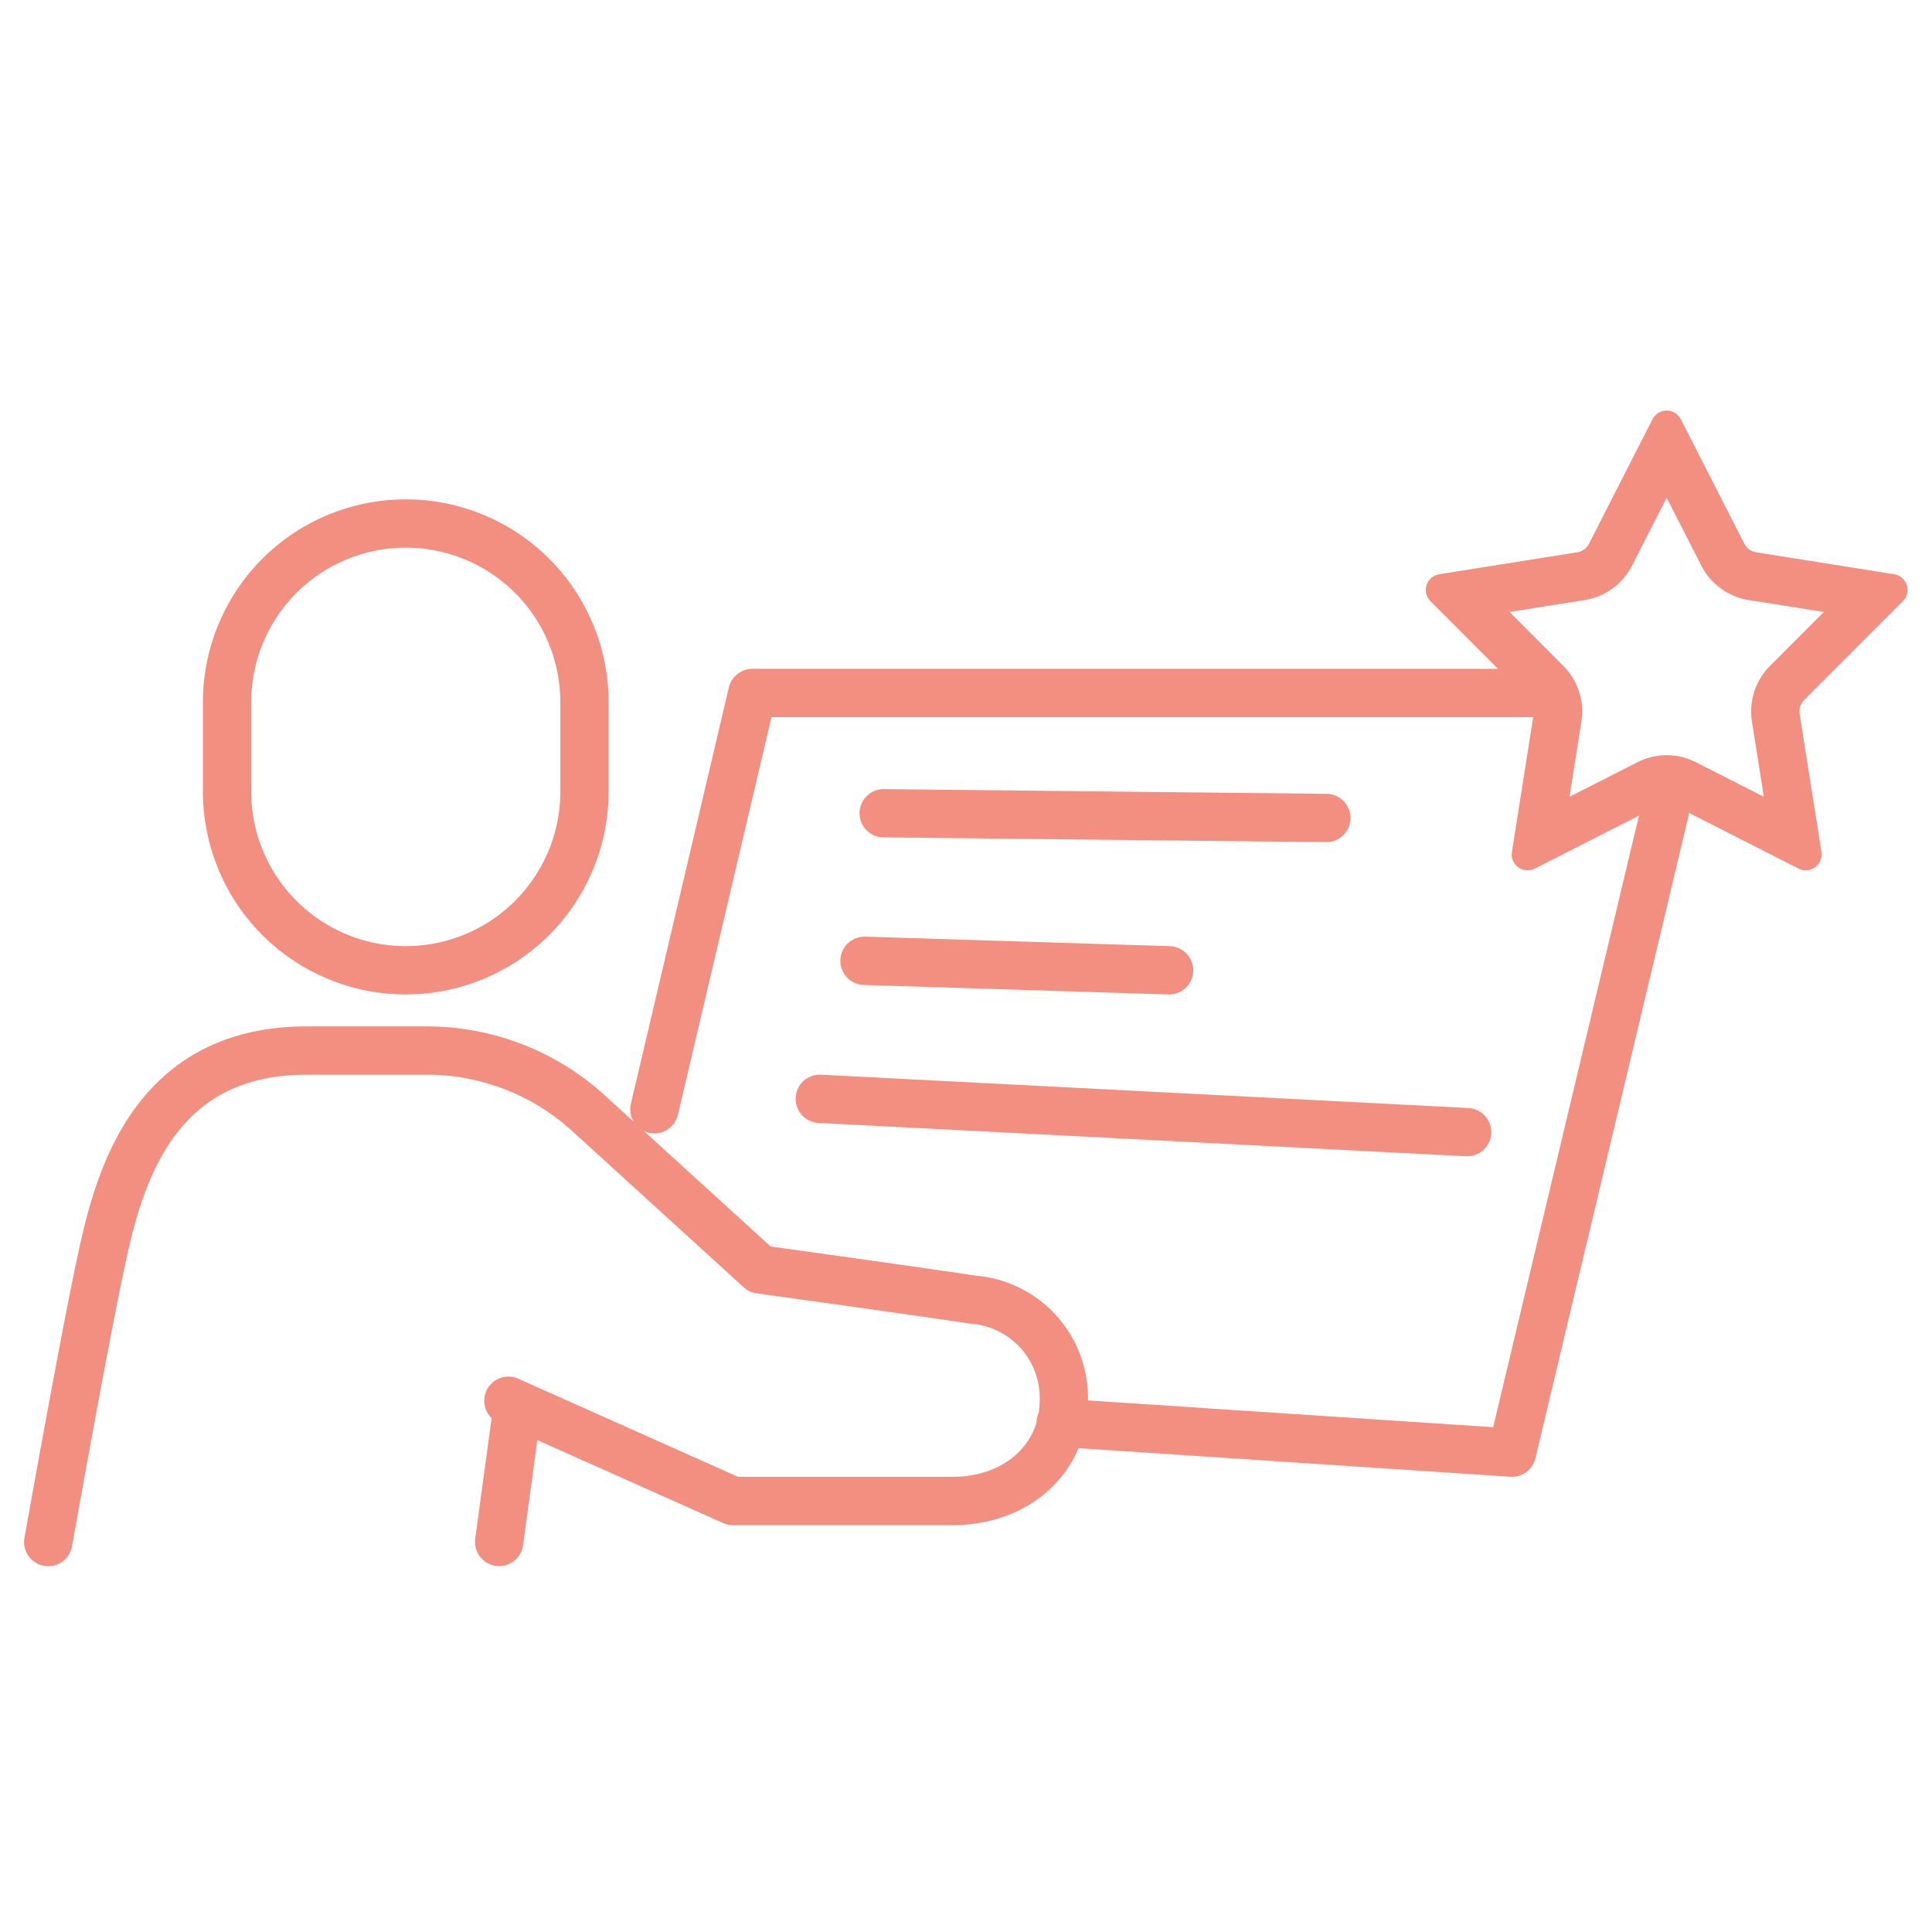 <?xml version="1.0" encoding="UTF-8"?> <svg xmlns="http://www.w3.org/2000/svg" width="80" height="80" viewBox="0 0 80 80"><g id="Improved_User_Experience" data-name="Improved User Experience" transform="translate(-965 -1322)"><rect id="Rectangle_4122" data-name="Rectangle 4122" width="80" height="80" transform="translate(965 1322)" fill="#fff" opacity="0"></rect><g id="Group_637" data-name="Group 637" transform="translate(-1351.166 499.671)"><g id="Group_634" data-name="Group 634" transform="translate(2318.166 844.006)"><path id="Path_3269" data-name="Path 3269" d="M2337.218,877.792l9.3,4.152h9.082c2.714,0,4.616-1.8,4.616-4.152a4.077,4.077,0,0,0-3.767-4.187c-2.3-.349-8.816-1.252-8.816-1.252l-7.135-6.5a9.936,9.936,0,0,0-6.691-2.561h-4.948c-6.765,0-7.937,6.022-8.615,9.251s-2.081,11.1-2.081,11.1" transform="translate(-2318.166 -841.468)" fill="none" stroke="#f28f80" stroke-linecap="round" stroke-linejoin="round" stroke-width="2"></path><line id="Line_842" data-name="Line 842" x1="0.675" y2="4.967" transform="translate(18.668 37.205)" fill="none" stroke="#f28f80" stroke-linecap="round" stroke-linejoin="round" stroke-width="2"></line><path id="Path_3270" data-name="Path 3270" d="M2332.259,843.558a7.4,7.4,0,0,0-7.4,7.4v3.7a7.4,7.4,0,1,0,14.8,0v-3.7A7.4,7.4,0,0,0,2332.259,843.558Z" transform="translate(-2317.457 -843.558)" fill="none" stroke="#f28f80" stroke-linecap="round" stroke-linejoin="round" stroke-width="2"></path><path id="Path_3271" data-name="Path 3271" d="M2386.788,853.292,2380.183,881l-18.684-1.235" transform="translate(-2319.577 -842.527)" fill="none" stroke="#f28f80" stroke-linecap="round" stroke-linejoin="round" stroke-width="2"></path><path id="Path_3272" data-name="Path 3272" d="M2346.285,867.143l4.056-17.239,33.131,0" transform="translate(-2321.188 -842.886)" fill="none" stroke="#f28f80" stroke-linecap="round" stroke-linejoin="round" stroke-width="2"></path></g><g id="Group_636" data-name="Group 636" transform="translate(2375.204 839.329)"><g id="Group_635" data-name="Group 635"><g id="Path_3273" data-name="Path 3273" transform="translate(-2375.168 -839.329)" fill="none" stroke-linecap="round" stroke-linejoin="round"><path d="M2385.729,839.688l2.632,5.158a.658.658,0,0,0,.483.352l5.719.909a.658.658,0,0,1,.363,1.115l-4.093,4.1a.66.66,0,0,0-.185.567l.9,5.721a.658.658,0,0,1-.949.689l-5.161-2.627a.66.66,0,0,0-.6,0l-5.161,2.627a.659.659,0,0,1-.949-.689l.9-5.721a.654.654,0,0,0-.185-.567l-4.093-4.1a.658.658,0,0,1,.363-1.115l5.719-.909a.658.658,0,0,0,.483-.352l2.632-5.158A.658.658,0,0,1,2385.729,839.688Z" stroke="none"></path><path d="M 2385.143 842.94 L 2383.708 845.752 C 2383.324 846.508 2382.595 847.04 2381.756 847.173 L 2378.635 847.669 L 2380.866 849.903 C 2381.468 850.503 2381.747 851.362 2381.614 852.199 L 2381.121 855.321 L 2383.941 853.886 C 2384.312 853.698 2384.728 853.599 2385.143 853.599 C 2385.559 853.599 2385.974 853.698 2386.349 853.887 L 2389.166 855.321 L 2388.673 852.199 C 2388.673 852.197 2388.673 852.195 2388.672 852.193 C 2388.543 851.357 2388.822 850.502 2389.418 849.906 L 2391.652 847.669 L 2388.53 847.173 C 2387.692 847.04 2386.962 846.508 2386.58 845.755 L 2385.143 842.94 M 2385.143 839.329 C 2385.375 839.329 2385.607 839.449 2385.729 839.688 L 2388.361 844.846 C 2388.457 845.034 2388.637 845.165 2388.845 845.198 L 2394.563 846.107 C 2395.094 846.191 2395.307 846.841 2394.926 847.222 L 2390.833 851.319 C 2390.685 851.467 2390.616 851.679 2390.649 851.887 L 2391.552 857.607 C 2391.636 858.138 2391.082 858.54 2390.603 858.296 L 2385.442 855.67 C 2385.254 855.575 2385.033 855.575 2384.845 855.67 L 2379.683 858.296 C 2379.204 858.54 2378.652 858.138 2378.735 857.607 L 2379.638 851.887 C 2379.671 851.679 2379.603 851.467 2379.453 851.319 L 2375.361 847.222 C 2374.981 846.841 2375.192 846.191 2375.723 846.107 L 2381.442 845.198 C 2381.65 845.165 2381.83 845.034 2381.925 844.846 L 2384.557 839.688 C 2384.679 839.449 2384.911 839.329 2385.143 839.329 Z" stroke="none" fill="#f28f80"></path></g></g></g><line id="Line_843" data-name="Line 843" x2="18.33" y2="0.197" transform="translate(2352.757 856.003)" fill="none" stroke="#f28f80" stroke-linecap="round" stroke-linejoin="round" stroke-width="2"></line><line id="Line_844" data-name="Line 844" x2="12.614" y2="0.394" transform="translate(2351.962 862.113)" fill="none" stroke="#f28f80" stroke-linecap="round" stroke-linejoin="round" stroke-width="2"></line><line id="Line_845" data-name="Line 845" x2="26.805" y2="1.38" transform="translate(2350.111 867.828)" fill="none" stroke="#f28f80" stroke-linecap="round" stroke-linejoin="round" stroke-width="2"></line></g></g></svg> 